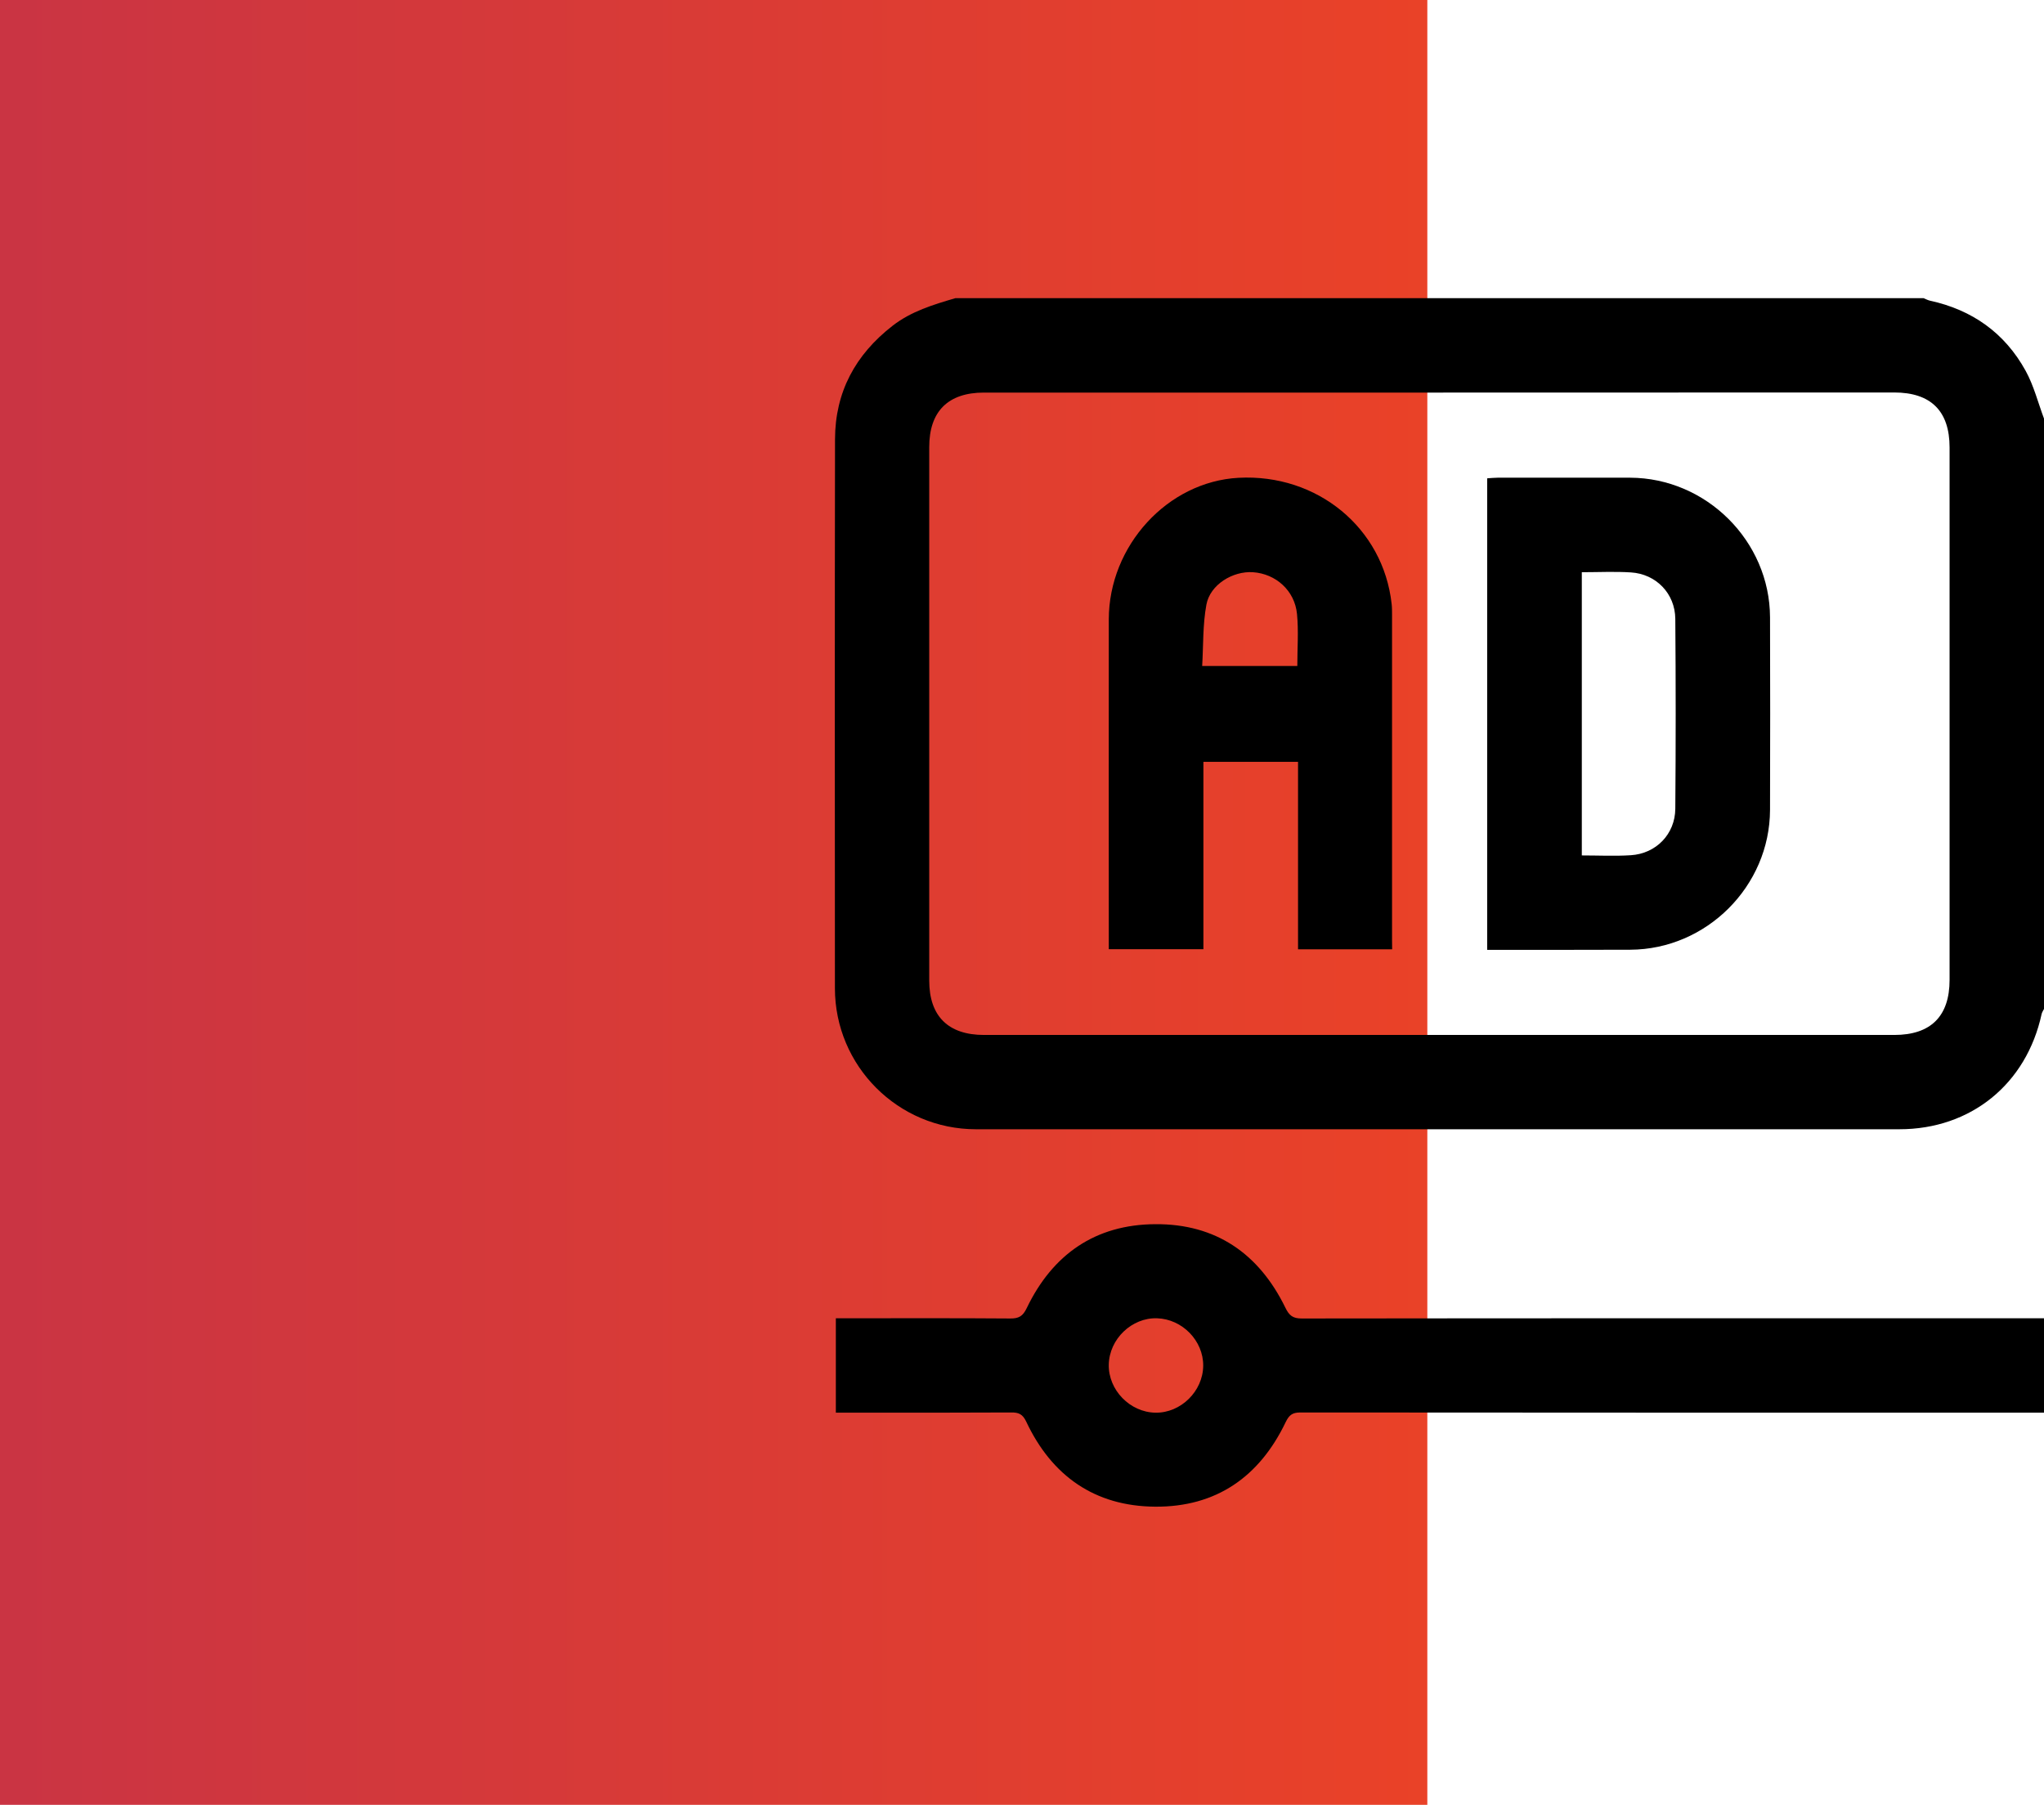 <svg xmlns="http://www.w3.org/2000/svg" xmlns:xlink="http://www.w3.org/1999/xlink" x="0px" y="0px" viewBox="0 0 198.08 174.93" style="enable-background:new 0 0 198.08 174.93;" xml:space="preserve"><style type="text/css">	.st0{fill:#CCCCCC;}	.st1{fill:url(#SVGID_1_);}	.st2{fill:url(#SVGID_2_);}	.st3{fill:url(#SVGID_3_);}</style><g id="BG"></g><g id="Objects">	<g>		<g>			<linearGradient id="SVGID_1_" gradientUnits="userSpaceOnUse" x1="-72.304" y1="87.466" x2="161.861" y2="87.466">				<stop offset="0" style="stop-color:#B92D52"></stop>				<stop offset="1" style="stop-color:#EF4423"></stop>			</linearGradient>			<rect class="st1" width="138.32" height="174.93"></rect>		</g>		<g>			<path d="M198.08,40.57c0,19.07,0,38.14,0,57.22c-0.08,0.16-0.19,0.32-0.23,0.49c-1.47,6.79-6.86,11.17-13.79,11.17     c-29.83,0-59.65,0.01-89.48,0c-7.55,0-13.67-6.13-13.67-13.67c-0.01-17.73-0.02-35.47,0.01-53.2c0.01-4.58,1.97-8.2,5.57-11     c1.81-1.41,3.95-2.05,6.09-2.68c31.28,0,62.56,0,93.83,0c0.2,0.08,0.4,0.19,0.61,0.24c4.1,0.89,7.26,3.13,9.28,6.8     C197.09,37.37,197.5,39.02,198.08,40.57z M139.51,38.05c-14.72,0-29.44,0-44.16,0c-3.47,0-5.3,1.82-5.3,5.28     c0,17.24,0,34.47,0,51.71c0,3.45,1.84,5.27,5.31,5.27c29.4,0,58.8,0,88.21,0c3.54,0,5.36-1.81,5.36-5.34c0-17.2,0-34.4,0-51.6     c0-3.53-1.81-5.33-5.37-5.33C168.88,38.05,154.2,38.05,139.51,38.05z"></path>			<path d="M198.08,136.92c-24.02,0-48.05,0-72.07-0.02c-0.78,0-1.09,0.26-1.42,0.94c-2.54,5.3-6.73,8.23-12.64,8.19     c-5.85-0.04-10.02-2.97-12.5-8.24c-0.34-0.72-0.72-0.9-1.45-0.89c-5.22,0.03-10.45,0.02-15.67,0.02c-0.42,0-0.83,0-1.33,0     c0-3.04,0-6.03,0-9.15c0.41,0,0.82,0,1.22,0c5.22,0,10.45-0.02,15.67,0.02c0.83,0.01,1.23-0.21,1.61-1.01     c2.5-5.2,6.64-8.1,12.46-8.13c5.87-0.04,10.05,2.86,12.6,8.09c0.37,0.76,0.72,1.05,1.58,1.05c23.99-0.03,47.97-0.02,71.96-0.02     C198.08,130.82,198.08,133.87,198.08,136.92z M111.97,136.92c2.46,0.04,4.61-2.08,4.63-4.55c0.02-2.42-2.02-4.52-4.47-4.6     c-2.45-0.08-4.63,2.01-4.68,4.49C107.4,134.72,109.5,136.88,111.97,136.92z"></path>			<path d="M134.91,92.01c-3.12,0-6.07,0-9.12,0c0-6.06,0-12.07,0-18.17c-3.07,0-6.06,0-9.17,0c0,6.03,0,12.07,0,18.16     c-3.08,0-6.04,0-9.17,0c0-0.4,0-0.8,0-1.2c0-10.26-0.01-20.51,0-30.77c0.01-7.14,5.7-13.35,12.57-13.72     c7.63-0.41,14.03,4.86,14.84,12.22c0.04,0.34,0.04,0.69,0.04,1.03c0,10.52,0,21.05,0,31.57     C134.91,91.39,134.91,91.65,134.91,92.01z M125.72,64.55c0-1.72,0.13-3.4-0.03-5.04c-0.22-2.27-2.05-3.9-4.27-4.05     c-1.95-0.13-4.15,1.2-4.51,3.14c-0.36,1.94-0.29,3.96-0.41,5.95C119.73,64.55,122.69,64.55,125.72,64.55z"></path>			<path d="M144.12,92.06c0-15.29,0-30.46,0-45.7c0.36-0.02,0.69-0.06,1.02-0.06c4.27,0,8.54-0.01,12.82,0     c7.4,0.02,13.55,6.15,13.57,13.54c0.02,6.22,0.02,12.43,0,18.65c-0.02,7.4-6.15,13.53-13.55,13.56     C153.4,92.07,148.82,92.06,144.12,92.06z M153.29,55.46c0,9.22,0,18.3,0,27.45c1.63,0,3.2,0.08,4.75-0.02     c2.44-0.15,4.29-2.04,4.31-4.5c0.05-6.14,0.05-12.27,0-18.41c-0.02-2.46-1.87-4.35-4.3-4.5     C156.5,55.38,154.94,55.46,153.29,55.46z"></path>		</g>	</g></g></svg>